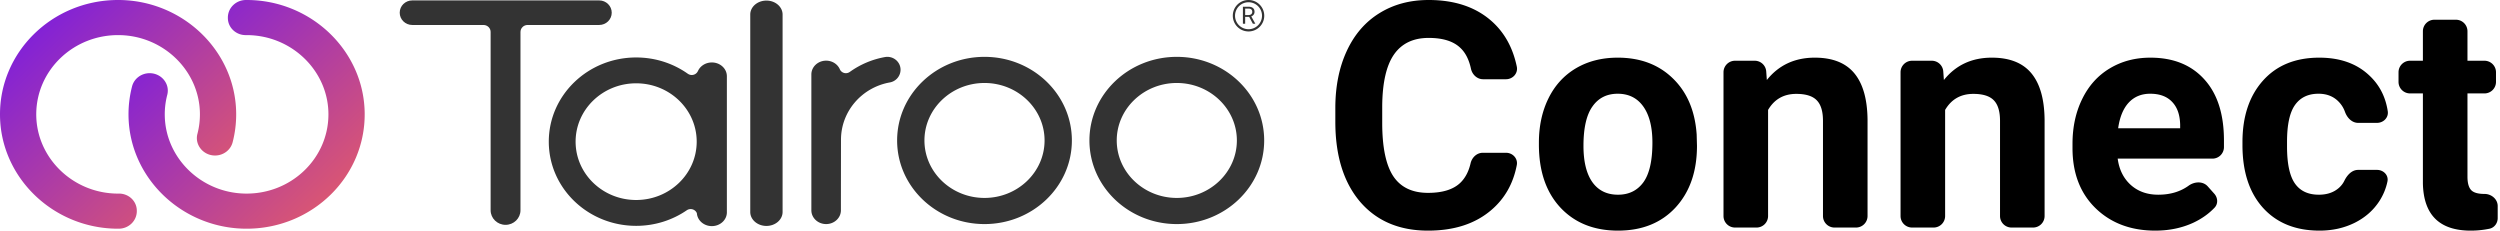 <svg width="542" height="50" fill="none" xmlns="http://www.w3.org/2000/svg"><path d="M132.623 2.752c0-1.47-1.218-2.663-2.721-2.663H89.38c-1.504 0-2.722 1.192-2.722 2.663 0 1.47 1.218 2.663 2.722 2.663h15.444c.852 0 1.543.675 1.543 1.509v38.655c0 1.748 1.449 3.166 3.237 3.166s3.237-1.418 3.237-3.166V6.924c0-.834.69-1.51 1.543-1.51h15.518c1.503 0 2.721-1.192 2.721-2.662" fill="#333"/><path d="M137.919 43.359c-7.25 0-13.127-5.663-13.127-12.649 0-6.985 5.877-12.648 13.127-12.648 7.249 0 13.126 5.663 13.126 12.648 0 6.986-5.877 12.648-13.126 12.648zm16.41-29.818c-1.375 0-2.549.783-3.026 1.89l.001-.021c-.219.499-.732.849-1.33.849a1.472 1.472 0 01-.871-.282l-.002.002c-3.134-2.213-7-3.52-11.182-3.52-10.462 0-18.942 8.172-18.942 18.251 0 10.08 8.48 18.252 18.942 18.252 4.105 0 7.904-1.26 11.006-3.398l.001.001c.263-.17.573-.253.886-.236.589.03 1.075.398 1.271.898.109 1.56 1.519 2.794 3.246 2.794 1.799 0 3.257-1.338 3.257-2.989V16.53c0-1.65-1.458-2.99-3.257-2.99zM166.16.127c-1.936 0-3.504 1.355-3.504 3.027v42.8c0 1.671 1.568 3.028 3.504 3.028s3.505-1.357 3.505-3.028v-42.8c0-1.672-1.569-3.028-3.505-3.028zm29.08 14.996c0-1.752-1.627-3.067-3.391-2.75a18.755 18.755 0 00-7.606 3.214l-.002-.002a1.434 1.434 0 01-.856.281 1.42 1.42 0 01-1.309-.848c-.475-1.093-1.624-1.866-2.969-1.866-1.769 0-3.203 1.337-3.203 2.985v29.457c0 1.649 1.434 2.984 3.203 2.984 1.77 0 3.204-1.335 3.204-2.984v-2.177l.017-13.121c0-6.198 4.564-11.353 10.585-12.424a2.806 2.806 0 002.327-2.748zm59.89-2.797c-10.461 0-18.943 8.115-18.943 18.127 0 10.01 8.482 18.126 18.943 18.126 10.462 0 18.944-8.116 18.944-18.127 0-10.01-8.482-18.126-18.944-18.126zm0 5.666c7.181 0 13.022 5.59 13.022 12.46 0 6.87-5.842 12.46-13.022 12.46-7.18 0-13.021-5.59-13.021-12.46 0-6.87 5.841-12.46 13.021-12.46zm-41.691-5.666c-10.462 0-18.943 8.115-18.943 18.127 0 10.01 8.481 18.126 18.943 18.126 10.462 0 18.943-8.116 18.943-18.127 0-10.01-8.481-18.126-18.943-18.126zm0 5.666c7.18 0 13.022 5.59 13.022 12.46 0 6.87-5.842 12.46-13.022 12.46-7.18 0-13.021-5.59-13.021-12.46 0-6.87 5.841-12.46 13.021-12.46z" fill="#333"/><path fill-rule="evenodd" clip-rule="evenodd" d="M53.615 0h-.307c-2.163.013-3.91 1.719-3.905 3.814v.094c.004 2.07 1.755 3.723 3.893 3.704h.166c9.795 0 17.803 7.803 17.742 17.288-.062 9.548-8.165 17.248-18.08 17.068-9.544-.172-17.306-7.755-17.402-16.998-.017-1.523.172-3 .54-4.409.628-2.402-1.302-4.72-3.86-4.694H32.4c-1.784.018-3.336 1.194-3.77 2.868a24.104 24.104 0 00-.769 6.148c.051 13.731 11.786 24.888 25.964 24.697 14.048-.19 25.362-11.335 25.238-25.01C78.94 11.086 67.54.08 53.615 0" fill="url(#paint0_linear)"/><path fill-rule="evenodd" clip-rule="evenodd" d="M25.768 41.97l-.166.002c-9.796 0-17.803-7.805-17.742-17.29.062-9.547 8.165-17.247 18.081-17.068 9.544.173 17.305 7.756 17.402 16.998.016 1.523-.173 3-.541 4.41-.628 2.401 1.302 4.72 3.86 4.694h.002c1.783-.018 3.337-1.194 3.77-2.869a24.1 24.1 0 00.77-6.147C51.151 10.969 39.416-.19 25.238.002 11.19.192-.123 11.337.001 25.012c.121 13.484 11.522 24.491 25.447 24.57h.307c2.164-.012 3.91-1.718 3.905-3.814v-.093c-.004-2.07-1.754-3.724-3.892-3.704" fill="url(#paint1_linear)"/><path fill-rule="evenodd" clip-rule="evenodd" d="M270.819 3.659h-.867v1.493h-.49V1.46h1.222c.416 0 .736.095.96.284.223.19.335.465.335.826 0 .23-.062.43-.186.6a1.11 1.11 0 01-.518.384l.867 1.566v.03h-.522l-.801-1.492zm-.867-.398h.747c.242 0 .434-.063.577-.188a.633.633 0 00.214-.502c0-.228-.068-.403-.204-.524-.136-.122-.332-.184-.589-.186h-.745v1.4z" fill="#333"/><path d="M270.68 6.82a3.411 3.411 0 01-2.411-5.821 3.411 3.411 0 015.821 2.41 3.408 3.408 0 01-3.41 3.41zm0-.487a2.923 2.923 0 100-5.847 2.923 2.923 0 000 5.847z" fill="#333"/><path d="M326.5 33.122c1.452 0 2.615 1.238 2.342 2.664-.765 3.99-2.589 7.224-5.472 9.702-3.478 3.008-8.069 4.512-13.776 4.512-6.241 0-11.156-2.094-14.744-6.283-3.567-4.212-5.35-9.983-5.35-17.313v-2.975c0-4.679.825-8.801 2.474-12.366 1.65-3.565 4.001-6.295 7.055-8.189C302.105.958 305.671 0 309.728 0c5.617 0 10.142 1.504 13.575 4.512 2.835 2.485 4.682 5.798 5.541 9.94.299 1.447-.87 2.727-2.348 2.727h-4.96c-1.305 0-2.361-1.012-2.635-2.288-.427-1.984-1.2-3.494-2.319-4.53-1.493-1.426-3.778-2.14-6.854-2.14-3.343 0-5.851 1.204-7.523 3.61-1.649 2.385-2.496 6.095-2.541 11.13v3.677c0 5.258.792 9.102 2.374 11.53 1.605 2.43 4.124 3.644 7.556 3.644 3.099 0 5.406-.702 6.922-2.106 1.11-1.03 1.878-2.46 2.303-4.292.295-1.274 1.349-2.292 2.657-2.292h5.024zM333.634 30.916c0-3.588.691-6.785 2.073-9.593 1.382-2.807 3.366-4.98 5.952-6.517 2.608-1.537 5.628-2.306 9.061-2.306 4.881 0 8.86 1.493 11.936 4.479 3.098 2.985 4.826 7.04 5.182 12.165l.067 2.474c0 5.548-1.549 10.004-4.647 13.369-3.099 3.342-7.256 5.013-12.472 5.013-5.215 0-9.384-1.671-12.504-5.013-3.099-3.343-4.648-7.888-4.648-13.637v-.434zm9.663.702c0 3.431.646 6.06 1.939 7.887 1.293 1.805 3.143 2.708 5.55 2.708 2.341 0 4.169-.892 5.484-2.674 1.315-1.805 1.972-4.68 1.972-8.623 0-3.365-.657-5.972-1.972-7.821-1.315-1.85-3.165-2.774-5.55-2.774-2.363 0-4.191.924-5.484 2.774-1.293 1.827-1.939 4.668-1.939 8.523zM380.424 13.168a2.5 2.5 0 012.493 2.32l.134 1.858c2.586-3.23 6.052-4.846 10.399-4.846 3.833 0 6.687 1.125 8.559 3.376 1.872 2.25 2.831 5.615 2.875 10.093v20.863a2.5 2.5 0 01-2.5 2.5h-4.662a2.5 2.5 0 01-2.5-2.5V26.203c0-2.05-.446-3.531-1.338-4.445-.891-.936-2.374-1.404-4.447-1.404-2.719 0-4.759 1.159-6.118 3.476v23.002a2.5 2.5 0 01-2.5 2.5h-4.663a2.5 2.5 0 01-2.5-2.5V15.669a2.5 2.5 0 012.5-2.5h4.268zM418.807 13.168a2.5 2.5 0 012.494 2.32l.134 1.858c2.585-3.23 6.051-4.846 10.398-4.846 3.834 0 6.687 1.125 8.559 3.376 1.873 2.25 2.831 5.615 2.876 10.093v20.863a2.5 2.5 0 01-2.5 2.5h-4.663a2.5 2.5 0 01-2.5-2.5V26.203c0-2.05-.446-3.531-1.337-4.445-.892-.936-2.374-1.404-4.447-1.404-2.72 0-4.759 1.159-6.119 3.476v23.002a2.5 2.5 0 01-2.5 2.5h-4.663a2.5 2.5 0 01-2.5-2.5V15.669a2.5 2.5 0 012.5-2.5h4.268zM467.274 50c-5.305 0-9.629-1.627-12.973-4.88-3.321-3.253-4.981-7.587-4.981-13.001v-.936c0-3.632.702-6.874 2.106-9.726 1.404-2.874 3.388-5.08 5.951-6.617 2.586-1.56 5.528-2.34 8.827-2.34 4.949 0 8.838 1.56 11.669 4.68 2.853 3.119 4.28 7.541 4.28 13.268v1.444a2.5 2.5 0 01-2.5 2.5h-20.537c.312 2.362 1.248 4.255 2.809 5.681 1.582 1.427 3.577 2.14 5.984 2.14 2.59 0 4.785-.653 6.587-1.957 1.265-.916 3.098-1.015 4.138.149l1.424 1.594c.776.868.866 2.176.065 3.02-1.265 1.333-2.806 2.425-4.624 3.276-2.474 1.137-5.216 1.705-8.225 1.705zm-1.103-29.68c-1.917 0-3.477.647-4.681 1.94-1.181 1.292-1.939 3.141-2.274 5.547h13.441v-.768c-.044-2.14-.624-3.788-1.738-4.947-1.115-1.18-2.697-1.771-4.748-1.771zM502.715 42.213c1.784 0 3.232-.49 4.347-1.471.512-.45.912-.97 1.198-1.558.593-1.217 1.619-2.352 2.973-2.352h4.106c1.389 0 2.541 1.144 2.26 2.505-.309 1.5-.89 2.915-1.744 4.246-1.315 2.028-3.12 3.61-5.416 4.746-2.274 1.114-4.793 1.671-7.556 1.671-5.172 0-9.251-1.638-12.238-4.913-2.987-3.298-4.48-7.843-4.48-13.637v-.634c0-5.57 1.482-10.016 4.447-13.336 2.964-3.32 7.032-4.98 12.204-4.98 4.525 0 8.147 1.292 10.866 3.877 2.181 2.038 3.509 4.62 3.983 7.744.209 1.375-.939 2.517-2.33 2.517h-4.093c-1.358 0-2.402-1.116-2.856-2.396a5.926 5.926 0 00-1.324-2.15c-1.115-1.18-2.586-1.771-4.414-1.771-2.251 0-3.956.824-5.115 2.473-1.137 1.627-1.705 4.278-1.705 7.955v1.002c0 3.721.568 6.395 1.705 8.022 1.137 1.626 2.864 2.44 5.182 2.44zM532.447 4.278a2.5 2.5 0 012.5 2.5v6.39h3.685a2.5 2.5 0 012.5 2.5v2.086a2.5 2.5 0 01-2.5 2.5h-3.685v18.048c0 1.337.256 2.295.769 2.874.512.58 1.493.87 2.942.87 1.483 0 2.842 1.138 2.842 2.621v2.614c0 1.1-.715 2.086-1.792 2.308a20.02 20.02 0 01-4.059.411c-6.776 0-10.231-3.42-10.365-10.26V20.253h-2.783a2.5 2.5 0 01-2.5-2.5v-2.086a2.5 2.5 0 012.5-2.5h2.783v-6.39a2.5 2.5 0 012.5-2.5h4.663z" fill="#000"/><defs><linearGradient id="paint0_linear" x1="27.861" y1="0" x2="77.417" y2="51.177" gradientUnits="userSpaceOnUse"><stop stop-color="#7117EA"/><stop offset="1" stop-color="#EA6060"/></linearGradient><linearGradient id="paint1_linear" x1="0" y1="0" x2="49.557" y2="51.177" gradientUnits="userSpaceOnUse"><stop stop-color="#7117EA"/><stop offset="1" stop-color="#EA6060"/></linearGradient></defs></svg>